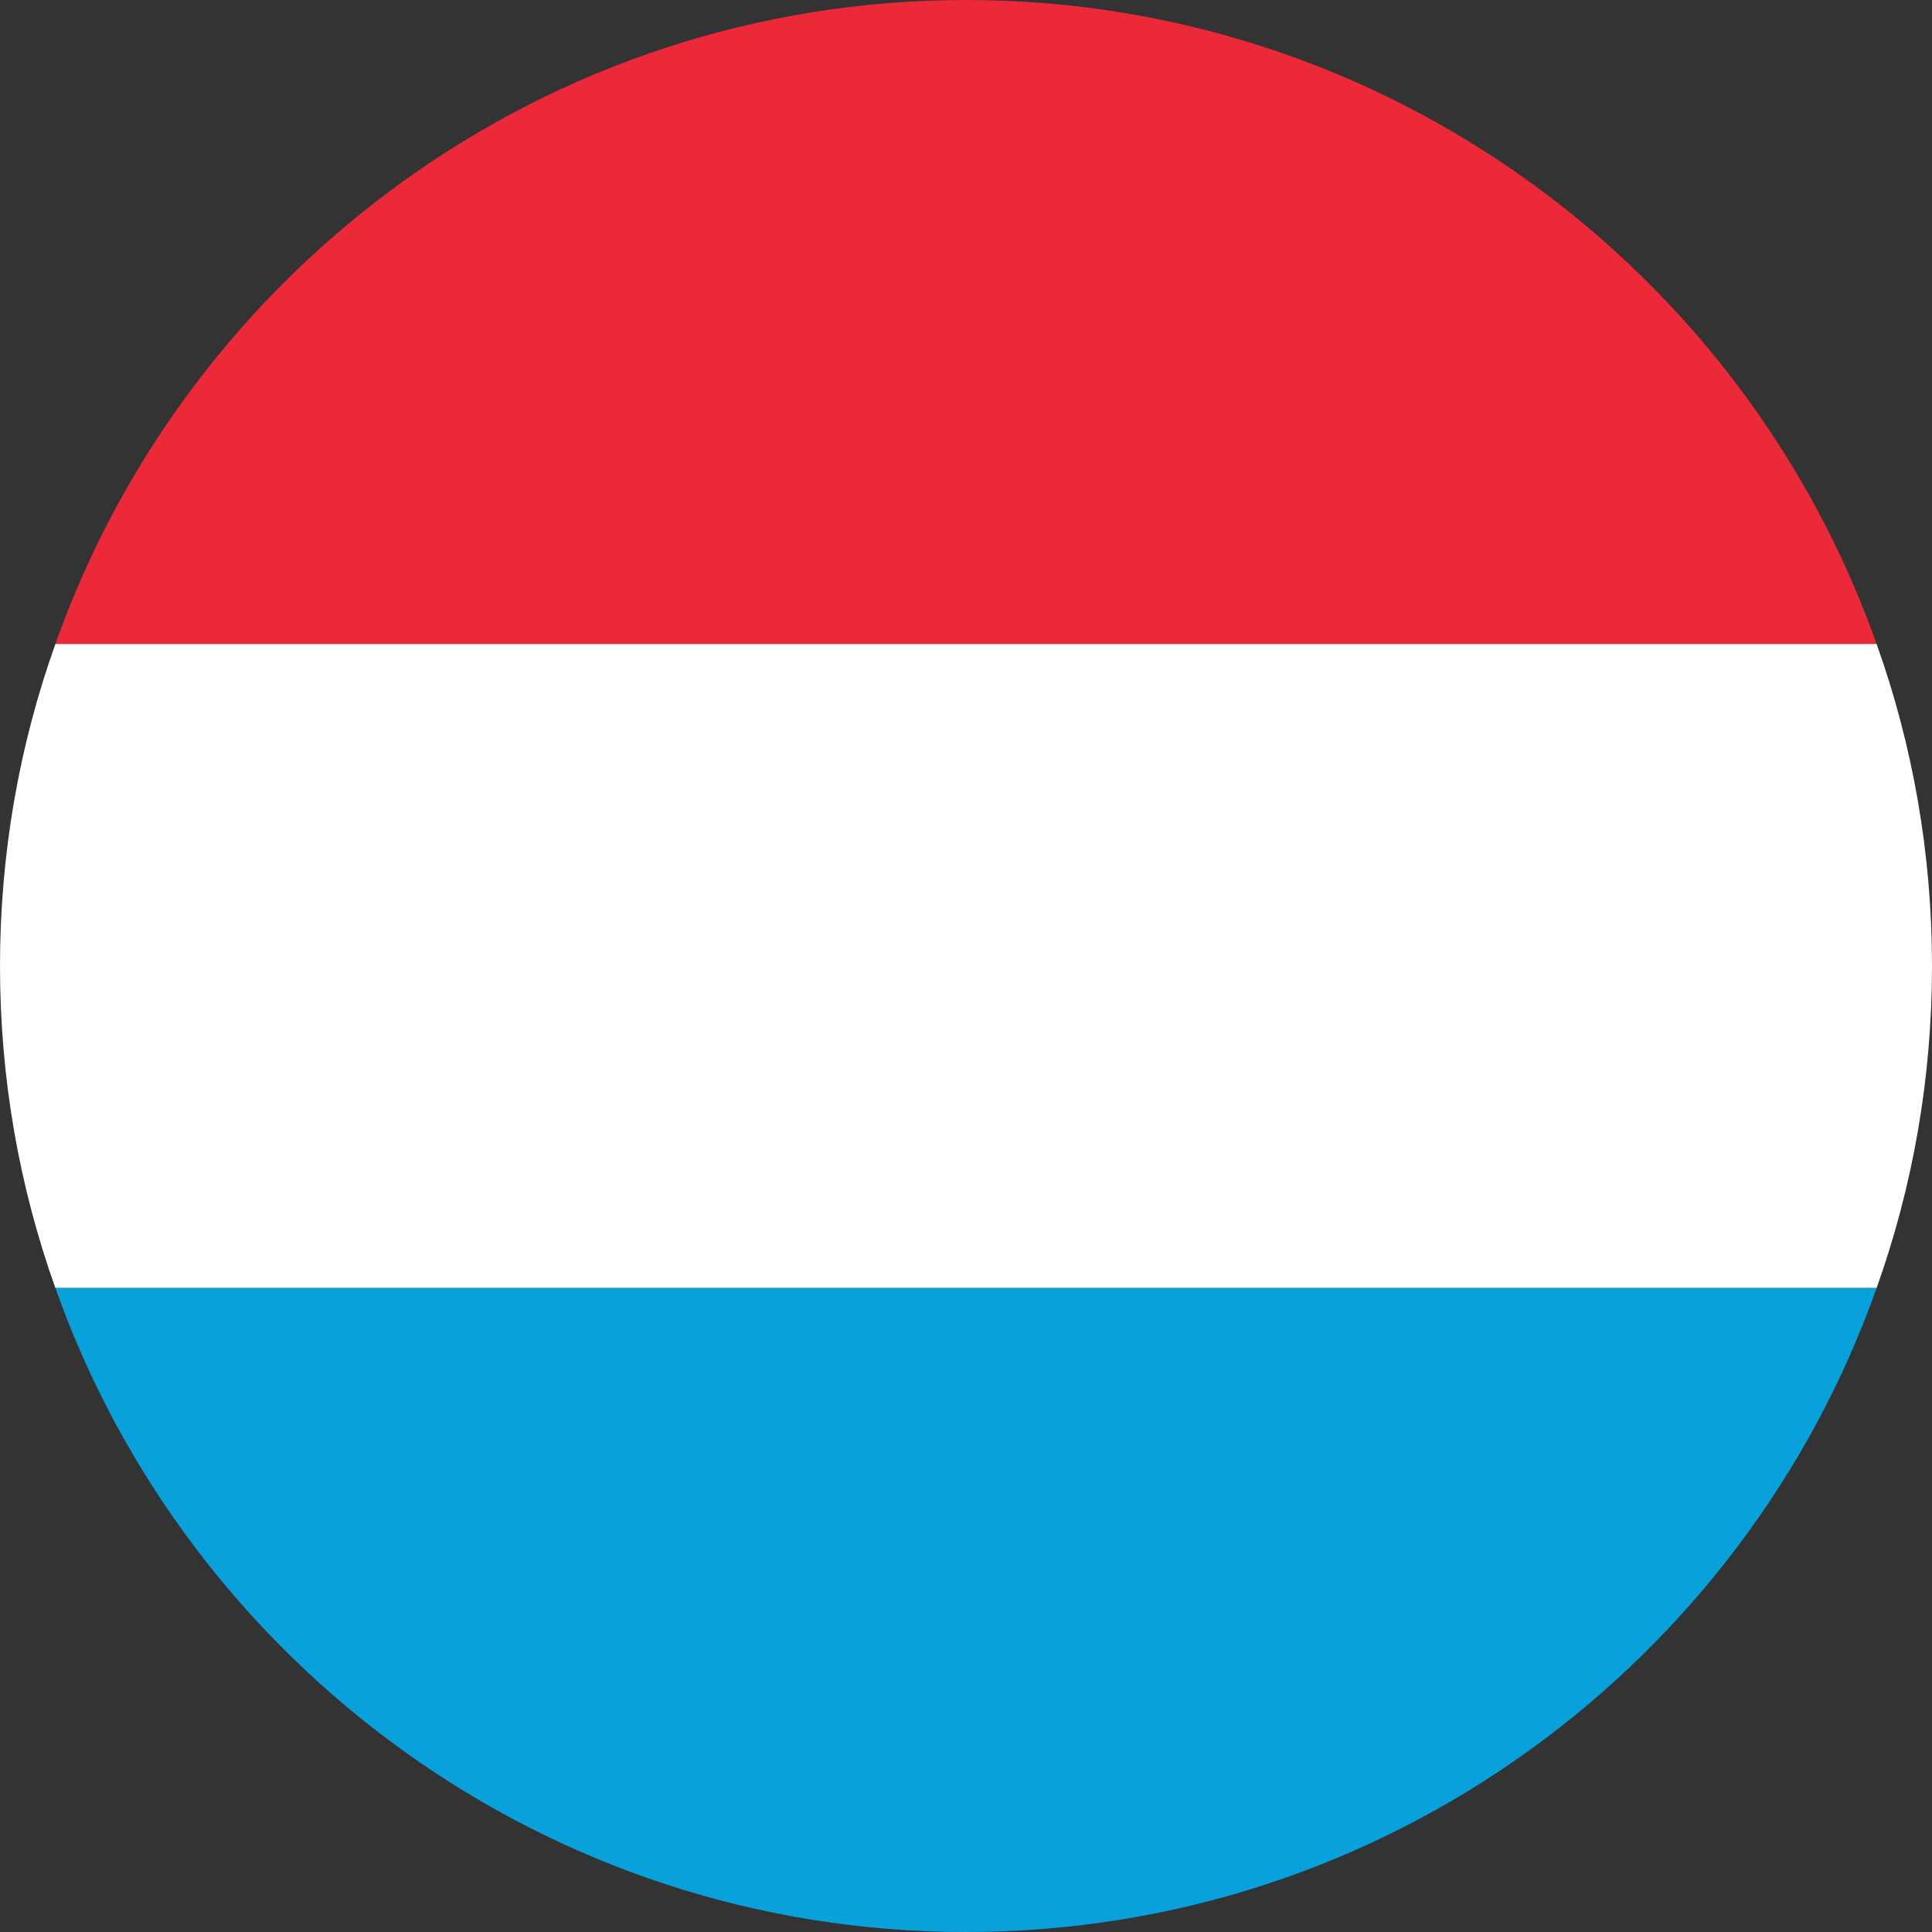 <?xml version="1.0" encoding="utf-8"?>
<!-- Generator: Adobe Illustrator 25.3.1, SVG Export Plug-In . SVG Version: 6.00 Build 0)  -->
<svg version="1.1" id="Layer_1" xmlns="http://www.w3.org/2000/svg" xmlns:xlink="http://www.w3.org/1999/xlink" x="0px" y="0px"
	 viewBox="0 0 30 30" style="enable-background:new 0 0 30 30;" xml:space="preserve">
<rect x="0" y="0" width="30" height="30" fill="#333333" stroke="none"/>
<style type="text/css">
	.st0{fill:#EC2938;}
	.st1{fill:#F9DF47;}
	.st2{fill:#FFFFFF;}
	.st3{fill:#115EAD;}
	.st4{fill:#C50C1E;}
	.st5{fill:#FEC315;}
	.st6{fill:#C7B011;}
	.st7{fill:#AC1518;}
	.st8{fill:#028E6E;}
	.st9{fill:#CBCBCB;}
	.st10{fill:#095BBD;}
	.st11{fill:#C7B013;}
	.st12{fill:#00AEEF;}
	.st13{fill:#C7B112;}
	.st14{fill:#FED592;}
	.st15{fill:#028D6E;}
	.st16{fill:#C7B012;}
	.st17{fill:#C6B011;}
	.st18{fill:#103BEE;}
	.st19{fill:#DB4445;}
	.st20{fill:#EC72A9;}
	.st21{fill:#062493;}
	.st22{fill:#FCB81E;}
	.st23{fill:#006944;}
	.st24{fill:#C0262C;}
	.st25{fill:#FFF200;}
	.st26{fill:#ED1C24;}
	.st27{fill:#0F4EA0;}
	.st28{fill:#006506;}
	.st29{fill:#FF0302;}
	.st30{fill:#063296;}
	.st31{fill:#FDFE1F;}
	.st32{fill:#EC1C24;}
	.st33{fill:#055DA3;}
	.st34{fill:#FCDB19;}
	.st35{fill:#DB153B;}
	.st36{fill:#9D2F38;}
	.st37{fill:#AE1C28;}
	.st38{fill:#21468B;}
	.st39{fill:#DC0201;}
	.st40{fill:#FECD17;}
	.st41{fill:#231F20;}
	.st42{fill:#D7141A;}
	.st43{fill:#11457E;}
	.st44{fill:#D52612;}
	.st45{fill:#00956E;}
	.st46{fill:#191994;}
	.st47{fill:#0993DB;}
	.st48{fill:#F6DA24;}
	.st49{fill:#CE2B37;}
	.st50{fill:#009246;}
	.st51{fill:#04357F;}
	.st52{fill:#08A1DC;}
	.st53{fill:#006AA7;}
	.st54{fill:#FECC00;}
	.st55{fill:#CC2A3D;}
	.st56{fill:#426E4D;}
	.st57{fill:#C50D2F;}
	.st58{fill:#FDCA16;}
	.st59{fill:#022663;}
	.st60{fill:#C60C30;}
	.st61{fill:#FF883E;}
	.st62{fill:#169B62;}
	.st63{fill:#0A72CC;}
</style>
<g id="XMLID_4210_">
	<path id="XMLID_4213_" class="st0" d="M15,0C8.48,0,2.92,4.18,0.86,10h28.28C27.08,4.18,21.52,0,15,0z"/>
	<path id="XMLID_4212_" class="st2" d="M30,15c0-1.75-0.3-3.43-0.86-5H0.86C0.3,11.57,0,13.25,0,15s0.3,3.43,0.86,5h28.28
		C29.7,18.43,30,16.75,30,15z"/>
	<path id="XMLID_4211_" class="st52" d="M0.86,20C2.92,25.82,8.48,30,15,30c6.52,0,12.08-4.18,14.14-10H0.86z"/>
</g>
</svg>
